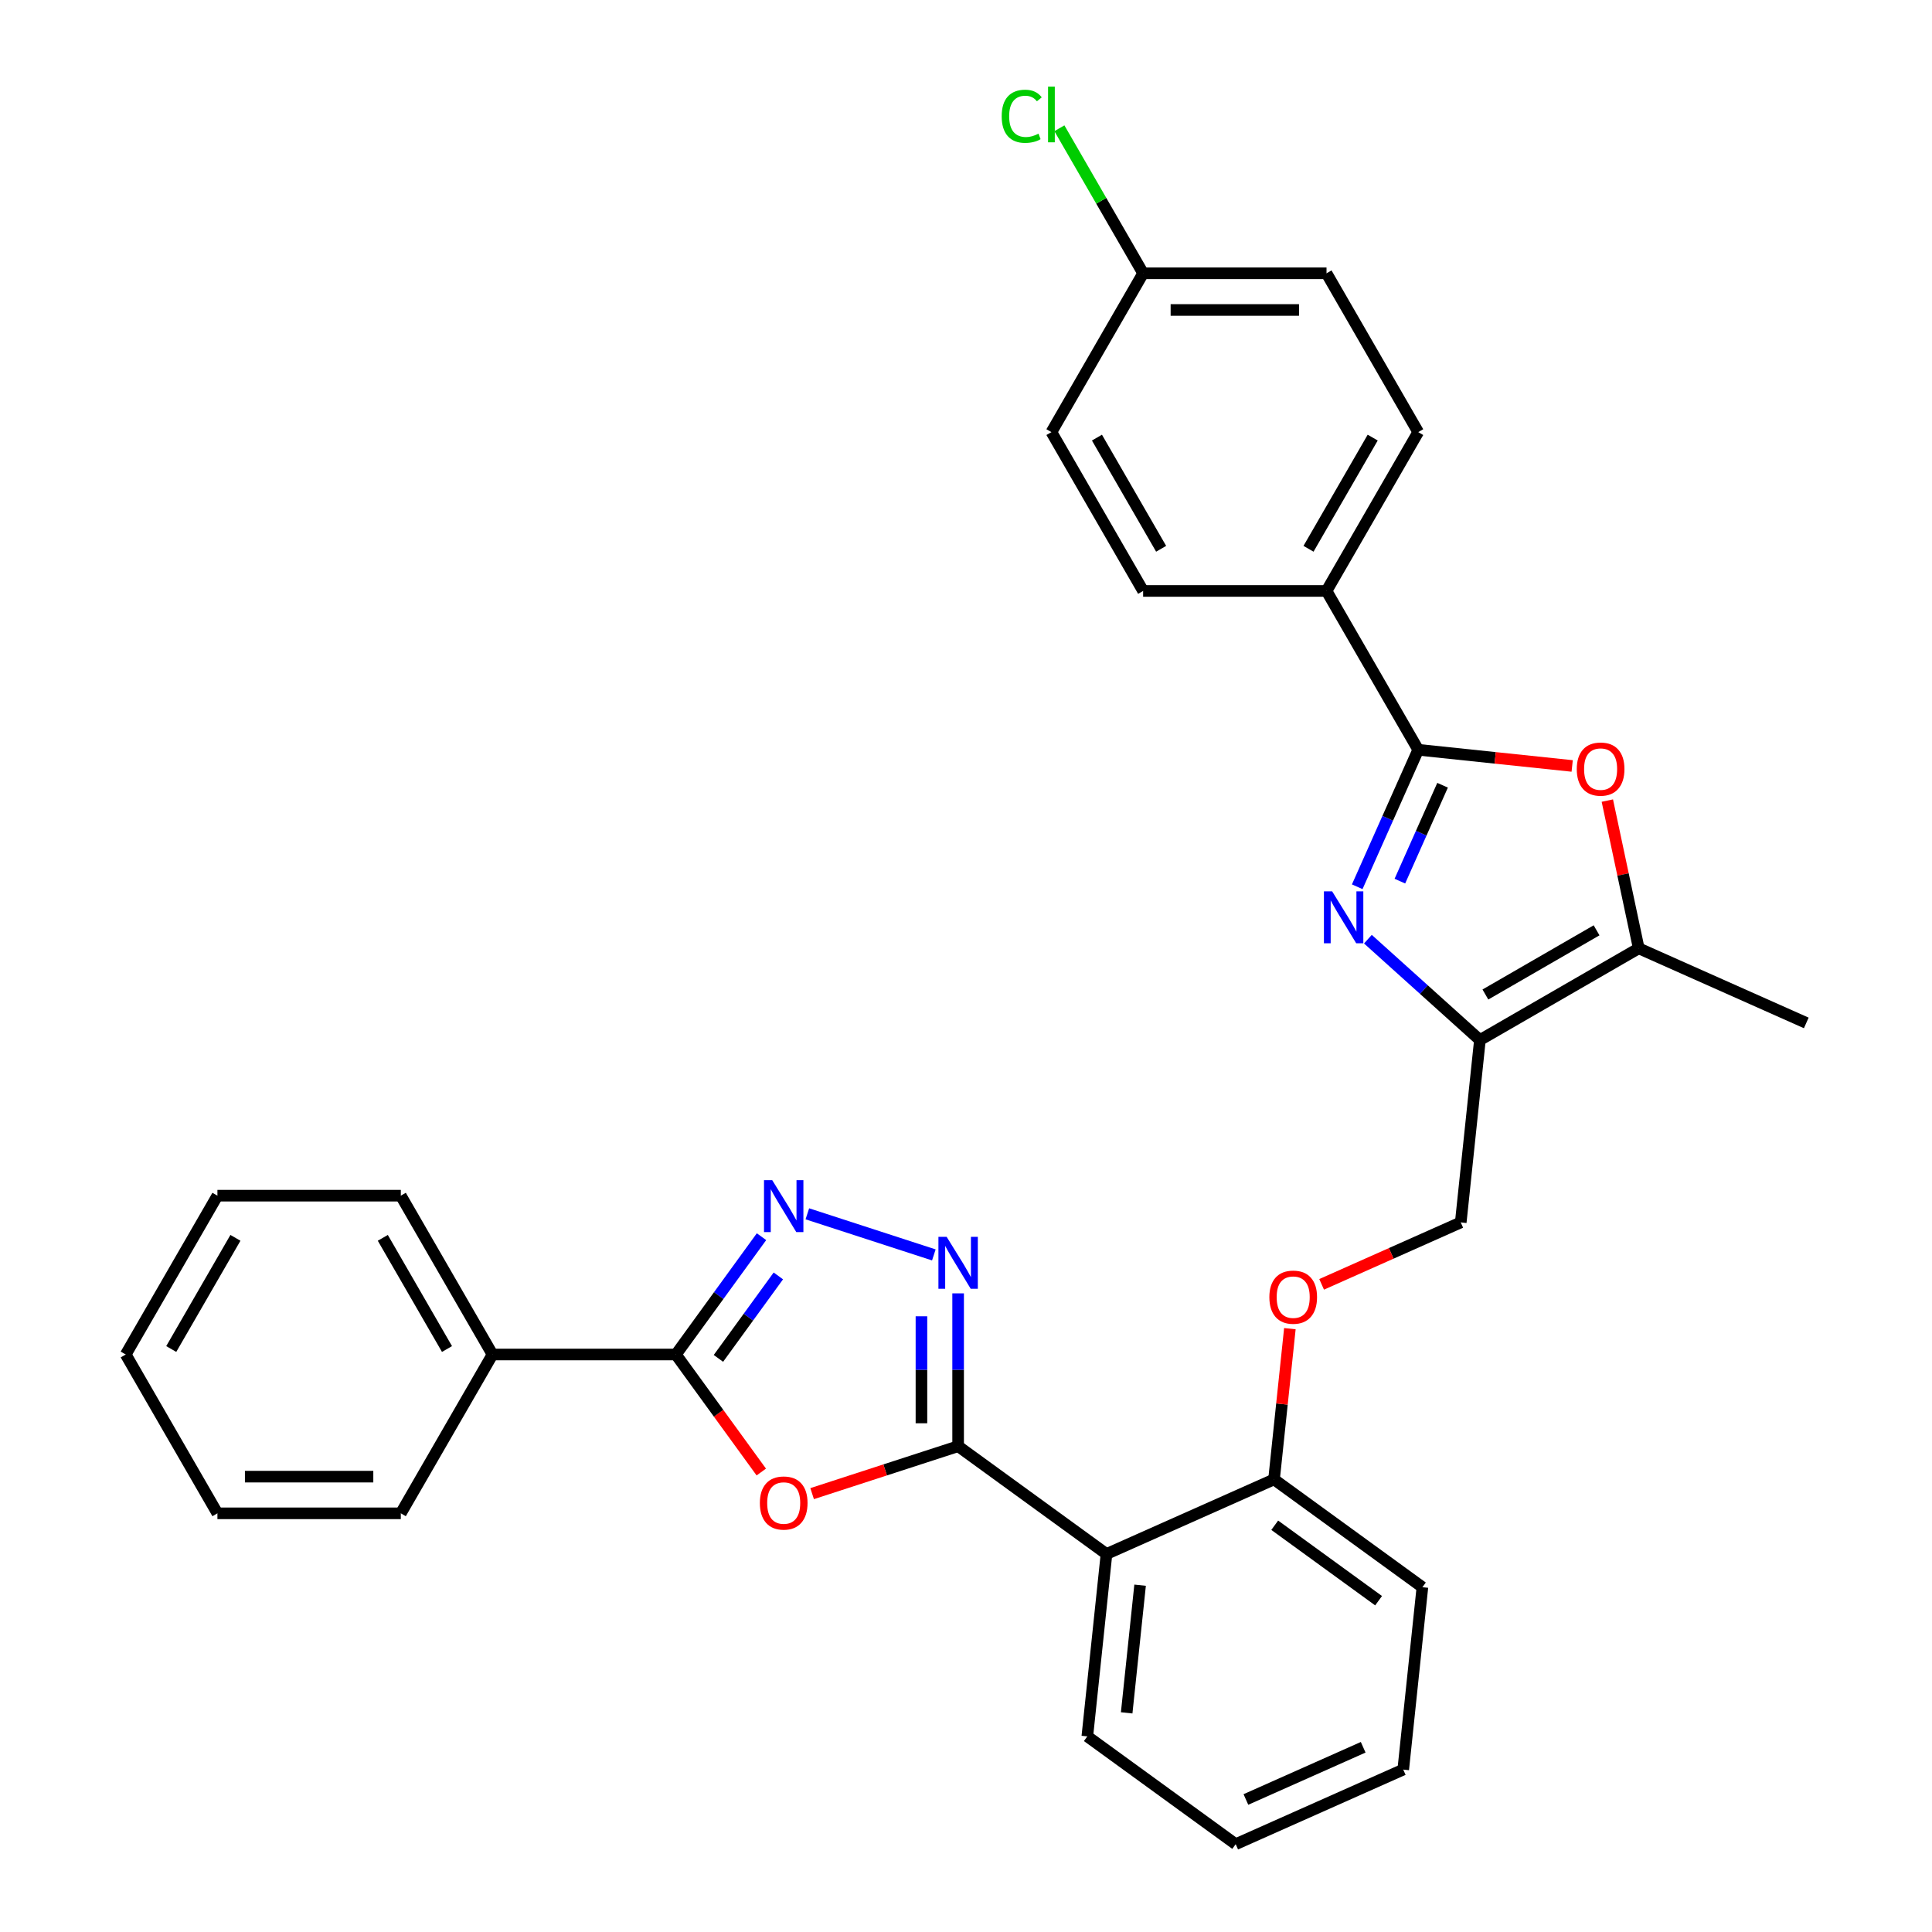 <?xml version='1.0' encoding='iso-8859-1'?>
<svg version='1.1' baseProfile='full'
              xmlns='http://www.w3.org/2000/svg'
                      xmlns:rdkit='http://www.rdkit.org/xml'
                      xmlns:xlink='http://www.w3.org/1999/xlink'
                  xml:space='preserve'
width='1000px' height='1000px' viewBox='0 0 1000 1000'>
<!-- END OF HEADER -->
<rect style='opacity:1.0;fill:#FFFFFF;stroke:none' width='1000' height='1000' x='0' y='0'> </rect>
<path class='bond-2' d='M 495.923,748.55 L 458.14,760.826' style='fill:none;fill-rule:evenodd;stroke:#000000;stroke-width:6px;stroke-linecap:butt;stroke-linejoin:miter;stroke-opacity:1' />
<path class='bond-2' d='M 458.14,760.826 L 420.358,773.102' style='fill:none;fill-rule:evenodd;stroke:#FF0000;stroke-width:6px;stroke-linecap:butt;stroke-linejoin:miter;stroke-opacity:1' />
<path class='bond-3' d='M 495.923,748.55 L 495.923,708.994' style='fill:none;fill-rule:evenodd;stroke:#000000;stroke-width:6px;stroke-linecap:butt;stroke-linejoin:miter;stroke-opacity:1' />
<path class='bond-3' d='M 495.923,708.994 L 495.923,669.439' style='fill:none;fill-rule:evenodd;stroke:#0000FF;stroke-width:6px;stroke-linecap:butt;stroke-linejoin:miter;stroke-opacity:1' />
<path class='bond-3' d='M 476.938,736.683 L 476.938,708.994' style='fill:none;fill-rule:evenodd;stroke:#000000;stroke-width:6px;stroke-linecap:butt;stroke-linejoin:miter;stroke-opacity:1' />
<path class='bond-3' d='M 476.938,708.994 L 476.938,681.306' style='fill:none;fill-rule:evenodd;stroke:#0000FF;stroke-width:6px;stroke-linecap:butt;stroke-linejoin:miter;stroke-opacity:1' />
<path class='bond-8' d='M 495.923,748.55 L 572.719,804.345' style='fill:none;fill-rule:evenodd;stroke:#000000;stroke-width:6px;stroke-linecap:butt;stroke-linejoin:miter;stroke-opacity:1' />
<path class='bond-0' d='M 708.025,486.116 L 737.013,512.216' style='fill:none;fill-rule:evenodd;stroke:#0000FF;stroke-width:6px;stroke-linecap:butt;stroke-linejoin:miter;stroke-opacity:1' />
<path class='bond-0' d='M 737.013,512.216 L 766,538.316' style='fill:none;fill-rule:evenodd;stroke:#000000;stroke-width:6px;stroke-linecap:butt;stroke-linejoin:miter;stroke-opacity:1' />
<path class='bond-1' d='M 702.498,458.985 L 718.283,423.533' style='fill:none;fill-rule:evenodd;stroke:#0000FF;stroke-width:6px;stroke-linecap:butt;stroke-linejoin:miter;stroke-opacity:1' />
<path class='bond-1' d='M 718.283,423.533 L 734.067,388.081' style='fill:none;fill-rule:evenodd;stroke:#000000;stroke-width:6px;stroke-linecap:butt;stroke-linejoin:miter;stroke-opacity:1' />
<path class='bond-1' d='M 724.577,456.071 L 735.626,431.255' style='fill:none;fill-rule:evenodd;stroke:#0000FF;stroke-width:6px;stroke-linecap:butt;stroke-linejoin:miter;stroke-opacity:1' />
<path class='bond-1' d='M 735.626,431.255 L 746.675,406.438' style='fill:none;fill-rule:evenodd;stroke:#000000;stroke-width:6px;stroke-linecap:butt;stroke-linejoin:miter;stroke-opacity:1' />
<path class='bond-10' d='M 734.067,388.081 L 686.604,305.874' style='fill:none;fill-rule:evenodd;stroke:#000000;stroke-width:6px;stroke-linecap:butt;stroke-linejoin:miter;stroke-opacity:1' />
<path class='bond-34' d='M 734.067,388.081 L 773.913,392.269' style='fill:none;fill-rule:evenodd;stroke:#000000;stroke-width:6px;stroke-linecap:butt;stroke-linejoin:miter;stroke-opacity:1' />
<path class='bond-34' d='M 773.913,392.269 L 813.758,396.457' style='fill:none;fill-rule:evenodd;stroke:#FF0000;stroke-width:6px;stroke-linecap:butt;stroke-linejoin:miter;stroke-opacity:1' />
<path class='bond-6' d='M 394.044,761.917 L 371.946,731.502' style='fill:none;fill-rule:evenodd;stroke:#FF0000;stroke-width:6px;stroke-linecap:butt;stroke-linejoin:miter;stroke-opacity:1' />
<path class='bond-6' d='M 371.946,731.502 L 349.849,701.087' style='fill:none;fill-rule:evenodd;stroke:#000000;stroke-width:6px;stroke-linecap:butt;stroke-linejoin:miter;stroke-opacity:1' />
<path class='bond-5' d='M 483.355,649.541 L 417.882,628.268' style='fill:none;fill-rule:evenodd;stroke:#0000FF;stroke-width:6px;stroke-linecap:butt;stroke-linejoin:miter;stroke-opacity:1' />
<path class='bond-4' d='M 766,538.316 L 756.078,632.721' style='fill:none;fill-rule:evenodd;stroke:#000000;stroke-width:6px;stroke-linecap:butt;stroke-linejoin:miter;stroke-opacity:1' />
<path class='bond-9' d='M 766,538.316 L 848.208,490.854' style='fill:none;fill-rule:evenodd;stroke:#000000;stroke-width:6px;stroke-linecap:butt;stroke-linejoin:miter;stroke-opacity:1' />
<path class='bond-9' d='M 768.839,514.756 L 826.384,481.532' style='fill:none;fill-rule:evenodd;stroke:#000000;stroke-width:6px;stroke-linecap:butt;stroke-linejoin:miter;stroke-opacity:1' />
<path class='bond-31' d='M 394.154,640.106 L 372.002,670.596' style='fill:none;fill-rule:evenodd;stroke:#0000FF;stroke-width:6px;stroke-linecap:butt;stroke-linejoin:miter;stroke-opacity:1' />
<path class='bond-31' d='M 372.002,670.596 L 349.849,701.087' style='fill:none;fill-rule:evenodd;stroke:#000000;stroke-width:6px;stroke-linecap:butt;stroke-linejoin:miter;stroke-opacity:1' />
<path class='bond-31' d='M 402.868,660.412 L 387.361,681.756' style='fill:none;fill-rule:evenodd;stroke:#0000FF;stroke-width:6px;stroke-linecap:butt;stroke-linejoin:miter;stroke-opacity:1' />
<path class='bond-31' d='M 387.361,681.756 L 371.854,703.099' style='fill:none;fill-rule:evenodd;stroke:#000000;stroke-width:6px;stroke-linecap:butt;stroke-linejoin:miter;stroke-opacity:1' />
<path class='bond-14' d='M 349.849,701.087 L 254.924,701.087' style='fill:none;fill-rule:evenodd;stroke:#000000;stroke-width:6px;stroke-linecap:butt;stroke-linejoin:miter;stroke-opacity:1' />
<path class='bond-7' d='M 831.954,414.387 L 840.081,452.621' style='fill:none;fill-rule:evenodd;stroke:#FF0000;stroke-width:6px;stroke-linecap:butt;stroke-linejoin:miter;stroke-opacity:1' />
<path class='bond-7' d='M 840.081,452.621 L 848.208,490.854' style='fill:none;fill-rule:evenodd;stroke:#000000;stroke-width:6px;stroke-linecap:butt;stroke-linejoin:miter;stroke-opacity:1' />
<path class='bond-11' d='M 572.719,804.345 L 659.437,765.736' style='fill:none;fill-rule:evenodd;stroke:#000000;stroke-width:6px;stroke-linecap:butt;stroke-linejoin:miter;stroke-opacity:1' />
<path class='bond-21' d='M 572.719,804.345 L 562.797,898.75' style='fill:none;fill-rule:evenodd;stroke:#000000;stroke-width:6px;stroke-linecap:butt;stroke-linejoin:miter;stroke-opacity:1' />
<path class='bond-21' d='M 590.112,820.49 L 583.166,886.574' style='fill:none;fill-rule:evenodd;stroke:#000000;stroke-width:6px;stroke-linecap:butt;stroke-linejoin:miter;stroke-opacity:1' />
<path class='bond-22' d='M 848.208,490.854 L 934.926,529.463' style='fill:none;fill-rule:evenodd;stroke:#000000;stroke-width:6px;stroke-linecap:butt;stroke-linejoin:miter;stroke-opacity:1' />
<path class='bond-15' d='M 686.604,305.874 L 734.067,223.666' style='fill:none;fill-rule:evenodd;stroke:#000000;stroke-width:6px;stroke-linecap:butt;stroke-linejoin:miter;stroke-opacity:1' />
<path class='bond-15' d='M 677.282,284.05 L 710.506,226.505' style='fill:none;fill-rule:evenodd;stroke:#000000;stroke-width:6px;stroke-linecap:butt;stroke-linejoin:miter;stroke-opacity:1' />
<path class='bond-16' d='M 686.604,305.874 L 591.679,305.874' style='fill:none;fill-rule:evenodd;stroke:#000000;stroke-width:6px;stroke-linecap:butt;stroke-linejoin:miter;stroke-opacity:1' />
<path class='bond-13' d='M 659.437,765.736 L 663.538,726.725' style='fill:none;fill-rule:evenodd;stroke:#000000;stroke-width:6px;stroke-linecap:butt;stroke-linejoin:miter;stroke-opacity:1' />
<path class='bond-13' d='M 663.538,726.725 L 667.638,687.715' style='fill:none;fill-rule:evenodd;stroke:#FF0000;stroke-width:6px;stroke-linecap:butt;stroke-linejoin:miter;stroke-opacity:1' />
<path class='bond-23' d='M 659.437,765.736 L 736.233,821.531' style='fill:none;fill-rule:evenodd;stroke:#000000;stroke-width:6px;stroke-linecap:butt;stroke-linejoin:miter;stroke-opacity:1' />
<path class='bond-23' d='M 659.798,789.464 L 713.555,828.521' style='fill:none;fill-rule:evenodd;stroke:#000000;stroke-width:6px;stroke-linecap:butt;stroke-linejoin:miter;stroke-opacity:1' />
<path class='bond-12' d='M 756.078,632.721 L 720.076,648.751' style='fill:none;fill-rule:evenodd;stroke:#000000;stroke-width:6px;stroke-linecap:butt;stroke-linejoin:miter;stroke-opacity:1' />
<path class='bond-12' d='M 720.076,648.751 L 684.073,664.78' style='fill:none;fill-rule:evenodd;stroke:#FF0000;stroke-width:6px;stroke-linecap:butt;stroke-linejoin:miter;stroke-opacity:1' />
<path class='bond-24' d='M 254.924,701.087 L 207.461,618.88' style='fill:none;fill-rule:evenodd;stroke:#000000;stroke-width:6px;stroke-linecap:butt;stroke-linejoin:miter;stroke-opacity:1' />
<path class='bond-24' d='M 231.363,698.249 L 198.139,640.703' style='fill:none;fill-rule:evenodd;stroke:#000000;stroke-width:6px;stroke-linecap:butt;stroke-linejoin:miter;stroke-opacity:1' />
<path class='bond-25' d='M 254.924,701.087 L 207.461,783.295' style='fill:none;fill-rule:evenodd;stroke:#000000;stroke-width:6px;stroke-linecap:butt;stroke-linejoin:miter;stroke-opacity:1' />
<path class='bond-18' d='M 734.067,223.666 L 686.604,141.459' style='fill:none;fill-rule:evenodd;stroke:#000000;stroke-width:6px;stroke-linecap:butt;stroke-linejoin:miter;stroke-opacity:1' />
<path class='bond-19' d='M 591.679,305.874 L 544.217,223.666' style='fill:none;fill-rule:evenodd;stroke:#000000;stroke-width:6px;stroke-linecap:butt;stroke-linejoin:miter;stroke-opacity:1' />
<path class='bond-19' d='M 601.002,284.05 L 567.778,226.505' style='fill:none;fill-rule:evenodd;stroke:#000000;stroke-width:6px;stroke-linecap:butt;stroke-linejoin:miter;stroke-opacity:1' />
<path class='bond-17' d='M 591.679,141.459 L 544.217,223.666' style='fill:none;fill-rule:evenodd;stroke:#000000;stroke-width:6px;stroke-linecap:butt;stroke-linejoin:miter;stroke-opacity:1' />
<path class='bond-20' d='M 591.679,141.459 L 570.008,103.923' style='fill:none;fill-rule:evenodd;stroke:#000000;stroke-width:6px;stroke-linecap:butt;stroke-linejoin:miter;stroke-opacity:1' />
<path class='bond-20' d='M 570.008,103.923 L 548.337,66.387' style='fill:none;fill-rule:evenodd;stroke:#00CC00;stroke-width:6px;stroke-linecap:butt;stroke-linejoin:miter;stroke-opacity:1' />
<path class='bond-35' d='M 591.679,141.459 L 686.604,141.459' style='fill:none;fill-rule:evenodd;stroke:#000000;stroke-width:6px;stroke-linecap:butt;stroke-linejoin:miter;stroke-opacity:1' />
<path class='bond-35' d='M 605.918,160.444 L 672.366,160.444' style='fill:none;fill-rule:evenodd;stroke:#000000;stroke-width:6px;stroke-linecap:butt;stroke-linejoin:miter;stroke-opacity:1' />
<path class='bond-26' d='M 562.797,898.75 L 639.593,954.545' style='fill:none;fill-rule:evenodd;stroke:#000000;stroke-width:6px;stroke-linecap:butt;stroke-linejoin:miter;stroke-opacity:1' />
<path class='bond-32' d='M 736.233,821.531 L 726.311,915.936' style='fill:none;fill-rule:evenodd;stroke:#000000;stroke-width:6px;stroke-linecap:butt;stroke-linejoin:miter;stroke-opacity:1' />
<path class='bond-29' d='M 207.461,618.88 L 112.537,618.88' style='fill:none;fill-rule:evenodd;stroke:#000000;stroke-width:6px;stroke-linecap:butt;stroke-linejoin:miter;stroke-opacity:1' />
<path class='bond-28' d='M 207.461,783.295 L 112.537,783.295' style='fill:none;fill-rule:evenodd;stroke:#000000;stroke-width:6px;stroke-linecap:butt;stroke-linejoin:miter;stroke-opacity:1' />
<path class='bond-28' d='M 193.223,764.31 L 126.775,764.31' style='fill:none;fill-rule:evenodd;stroke:#000000;stroke-width:6px;stroke-linecap:butt;stroke-linejoin:miter;stroke-opacity:1' />
<path class='bond-27' d='M 639.593,954.545 L 726.311,915.936' style='fill:none;fill-rule:evenodd;stroke:#000000;stroke-width:6px;stroke-linecap:butt;stroke-linejoin:miter;stroke-opacity:1' />
<path class='bond-27' d='M 644.878,931.41 L 705.581,904.384' style='fill:none;fill-rule:evenodd;stroke:#000000;stroke-width:6px;stroke-linecap:butt;stroke-linejoin:miter;stroke-opacity:1' />
<path class='bond-30' d='M 112.537,783.295 L 65.074,701.087' style='fill:none;fill-rule:evenodd;stroke:#000000;stroke-width:6px;stroke-linecap:butt;stroke-linejoin:miter;stroke-opacity:1' />
<path class='bond-33' d='M 112.537,618.88 L 65.074,701.087' style='fill:none;fill-rule:evenodd;stroke:#000000;stroke-width:6px;stroke-linecap:butt;stroke-linejoin:miter;stroke-opacity:1' />
<path class='bond-33' d='M 121.859,640.703 L 88.635,698.249' style='fill:none;fill-rule:evenodd;stroke:#000000;stroke-width:6px;stroke-linecap:butt;stroke-linejoin:miter;stroke-opacity:1' />
<path  class='atom-1' d='M 689.515 461.358
L 698.324 475.597
Q 699.197 477.001, 700.602 479.545
Q 702.007 482.089, 702.083 482.241
L 702.083 461.358
L 705.652 461.358
L 705.652 488.241
L 701.969 488.241
L 692.515 472.673
Q 691.414 470.85, 690.236 468.762
Q 689.097 466.674, 688.756 466.028
L 688.756 488.241
L 685.262 488.241
L 685.262 461.358
L 689.515 461.358
' fill='#0000FF'/>
<path  class='atom-3' d='M 393.304 777.959
Q 393.304 771.504, 396.494 767.897
Q 399.683 764.29, 405.644 764.29
Q 411.606 764.29, 414.795 767.897
Q 417.985 771.504, 417.985 777.959
Q 417.985 784.49, 414.757 788.211
Q 411.53 791.894, 405.644 791.894
Q 399.721 791.894, 396.494 788.211
Q 393.304 784.528, 393.304 777.959
M 405.644 788.856
Q 409.745 788.856, 411.947 786.123
Q 414.188 783.351, 414.188 777.959
Q 414.188 772.681, 411.947 770.023
Q 409.745 767.327, 405.644 767.327
Q 401.544 767.327, 399.303 769.985
Q 397.101 772.643, 397.101 777.959
Q 397.101 783.389, 399.303 786.123
Q 401.544 788.856, 405.644 788.856
' fill='#FF0000'/>
<path  class='atom-4' d='M 489.981 640.183
L 498.79 654.422
Q 499.663 655.827, 501.068 658.371
Q 502.473 660.915, 502.549 661.067
L 502.549 640.183
L 506.118 640.183
L 506.118 667.066
L 502.435 667.066
L 492.981 651.498
Q 491.879 649.676, 490.702 647.587
Q 489.563 645.499, 489.222 644.854
L 489.222 667.066
L 485.728 667.066
L 485.728 640.183
L 489.981 640.183
' fill='#0000FF'/>
<path  class='atom-6' d='M 399.702 610.85
L 408.511 625.089
Q 409.384 626.494, 410.789 629.038
Q 412.194 631.582, 412.27 631.733
L 412.27 610.85
L 415.839 610.85
L 415.839 637.733
L 412.156 637.733
L 402.702 622.165
Q 401.6 620.342, 400.423 618.254
Q 399.284 616.166, 398.943 615.52
L 398.943 637.733
L 395.449 637.733
L 395.449 610.85
L 399.702 610.85
' fill='#0000FF'/>
<path  class='atom-8' d='M 816.131 398.079
Q 816.131 391.624, 819.321 388.017
Q 822.51 384.41, 828.472 384.41
Q 834.433 384.41, 837.622 388.017
Q 840.812 391.624, 840.812 398.079
Q 840.812 404.61, 837.584 408.331
Q 834.357 412.014, 828.472 412.014
Q 822.548 412.014, 819.321 408.331
Q 816.131 404.648, 816.131 398.079
M 828.472 408.977
Q 832.572 408.977, 834.775 406.243
Q 837.015 403.471, 837.015 398.079
Q 837.015 392.801, 834.775 390.144
Q 832.572 387.448, 828.472 387.448
Q 824.371 387.448, 822.131 390.106
Q 819.928 392.763, 819.928 398.079
Q 819.928 403.509, 822.131 406.243
Q 824.371 408.977, 828.472 408.977
' fill='#FF0000'/>
<path  class='atom-14' d='M 657.019 671.407
Q 657.019 664.952, 660.209 661.345
Q 663.398 657.737, 669.36 657.737
Q 675.321 657.737, 678.51 661.345
Q 681.7 664.952, 681.7 671.407
Q 681.7 677.937, 678.473 681.659
Q 675.245 685.342, 669.36 685.342
Q 663.436 685.342, 660.209 681.659
Q 657.019 677.975, 657.019 671.407
M 669.36 682.304
Q 673.46 682.304, 675.663 679.57
Q 677.903 676.798, 677.903 671.407
Q 677.903 666.129, 675.663 663.471
Q 673.46 660.775, 669.36 660.775
Q 665.259 660.775, 663.019 663.433
Q 660.816 666.091, 660.816 671.407
Q 660.816 676.836, 663.019 679.57
Q 665.259 682.304, 669.36 682.304
' fill='#FF0000'/>
<path  class='atom-21' d='M 518.473 60.182
Q 518.473 53.499, 521.587 50.006
Q 524.738 46.474, 530.7 46.474
Q 536.243 46.474, 539.205 50.385
L 536.699 52.436
Q 534.535 49.588, 530.7 49.588
Q 526.637 49.588, 524.473 52.322
Q 522.346 55.018, 522.346 60.182
Q 522.346 65.498, 524.549 68.231
Q 526.789 70.965, 531.117 70.965
Q 534.079 70.965, 537.534 69.181
L 538.597 72.028
Q 537.193 72.94, 535.066 73.471
Q 532.94 74.003, 530.586 74.003
Q 524.738 74.003, 521.587 70.434
Q 518.473 66.864, 518.473 60.182
' fill='#00CC00'/>
<path  class='atom-21' d='M 542.47 44.842
L 545.964 44.842
L 545.964 73.661
L 542.47 73.661
L 542.47 44.842
' fill='#00CC00'/>
</svg>
